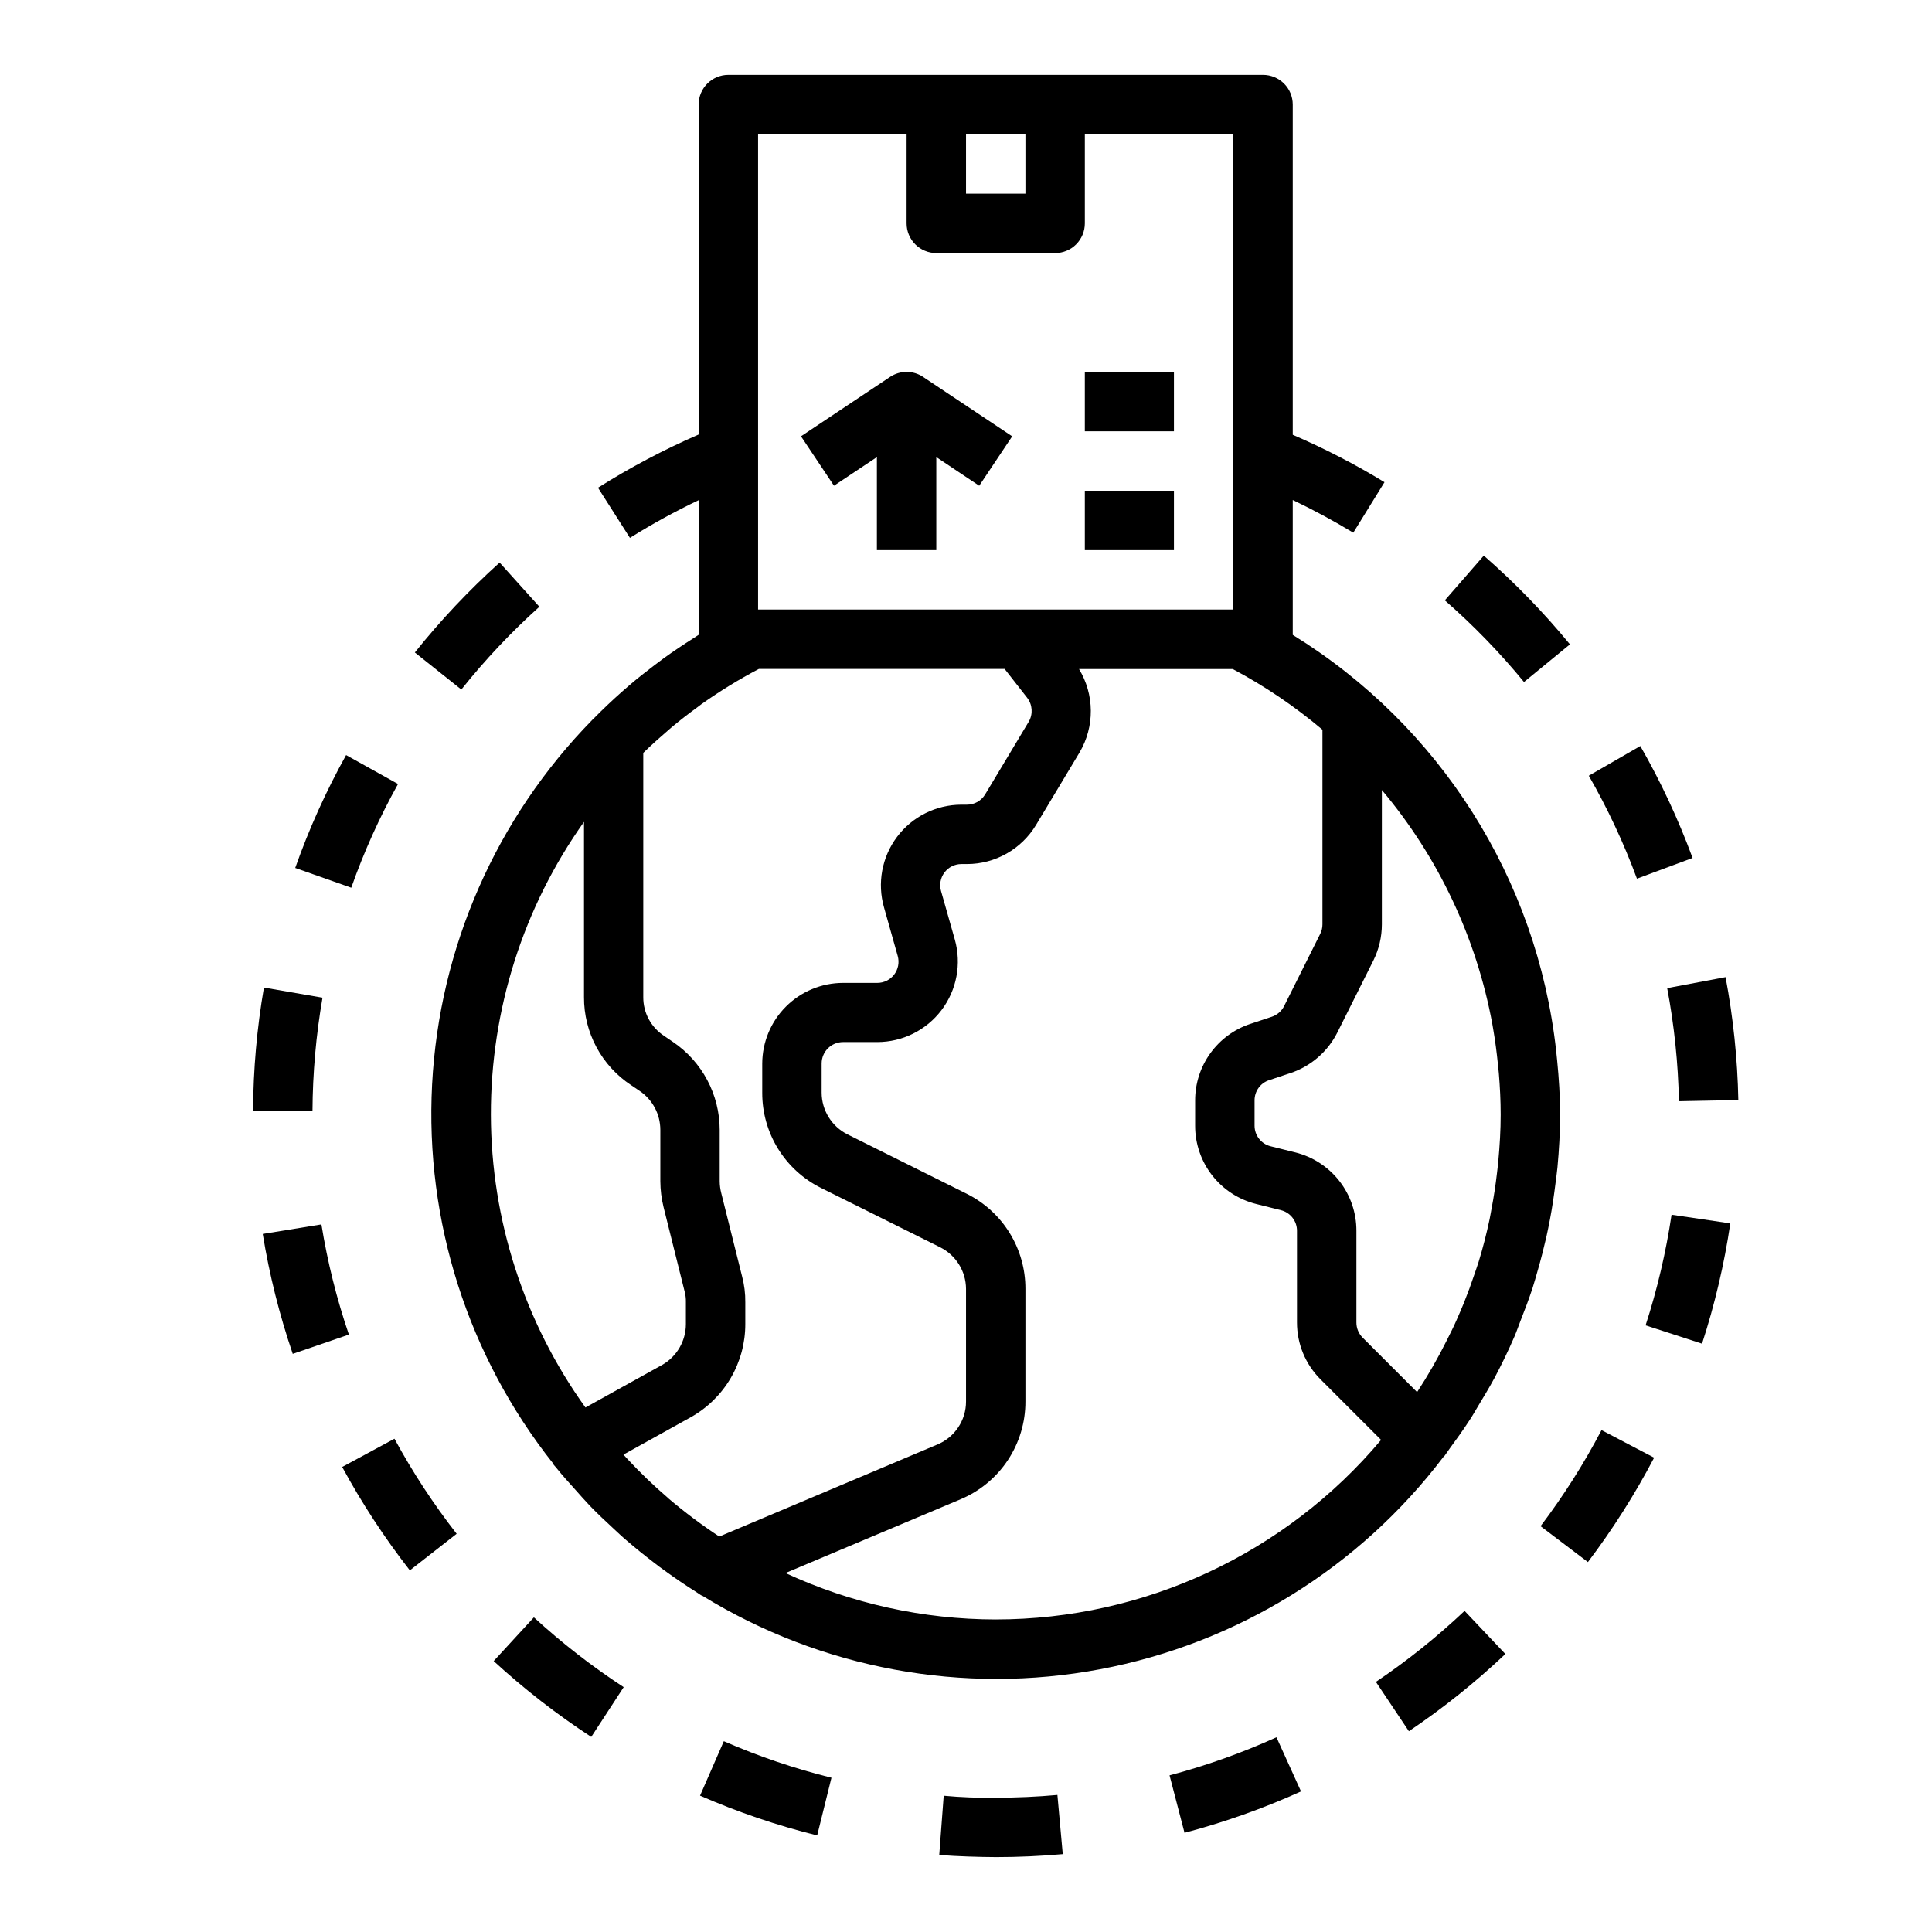 <?xml version="1.0" encoding="UTF-8"?>
<!-- The Best Svg Icon site in the world: iconSvg.co, Visit us! https://iconsvg.co -->
<svg fill="#000000" width="800px" height="800px" version="1.1" viewBox="144 144 512 512" xmlns="http://www.w3.org/2000/svg">
 <g>
  <path d="m539.99 509.3c1.938-3.637 3.723-7.336 5.352-11.098 0.605-1.41 1.094-2.883 1.66-4.312 1.117-2.832 2.195-5.676 3.148-8.566 0.496-1.574 0.922-3.109 1.371-4.668 0.844-2.906 1.574-5.832 2.266-8.785 0.348-1.574 0.668-3.148 0.969-4.723 0.598-3.148 1.07-6.344 1.465-9.547 0.172-1.418 0.387-2.816 0.52-4.242 0.426-4.633 0.699-9.277 0.699-14 0-4.856-0.316-9.652-0.789-14.414-0.078-0.844-0.164-1.684-0.262-2.535h0.004c-5.074-45.504-30.82-86.137-69.801-110.16v-35.738c5.488 2.613 10.844 5.504 16.043 8.656l8.273-13.383c-7.801-4.75-15.926-8.949-24.316-12.562v-87.512c0-2.09-0.828-4.09-2.305-5.566-1.477-1.477-3.481-2.309-5.566-2.309h-141.7c-4.348 0-7.875 3.527-7.875 7.875v87.441c-9.234 4.016-18.152 8.73-26.668 14.105l8.461 13.289c5.871-3.68 11.953-7.012 18.207-9.988v35.676c-0.527 0.324-1.023 0.691-1.574 1.031-2.621 1.66-5.18 3.379-7.676 5.18-0.789 0.574-1.574 1.18-2.363 1.77-2.363 1.793-4.723 3.644-6.941 5.559l-1.762 1.535c-2.57 2.277-5.062 4.641-7.469 7.086l-0.41 0.387-0.047 0.062v-0.004c-25.414 25.945-40.488 60.273-42.391 96.539-1.902 36.27 9.5 71.984 32.062 100.45 0.078 0.109 0.086 0.25 0.172 0.363 0.219 0.27 0.465 0.512 0.684 0.789 1.574 1.992 3.312 3.883 5.016 5.785 1.309 1.457 2.59 2.938 3.938 4.344 1.93 1.992 3.938 3.891 5.977 5.769 1.203 1.109 2.363 2.234 3.637 3.305 2.363 2.039 4.769 3.984 7.242 5.871 0.984 0.789 1.977 1.504 2.984 2.227 2.723 1.984 5.512 3.863 8.359 5.668 0.41 0.25 0.789 0.543 1.18 0.789 0.148 0.094 0.332 0.133 0.48 0.211v0.004c31.465 19.316 68.992 26.238 105.28 19.418 36.285-6.824 68.738-26.902 91.039-56.332 0.07-0.094 0.188-0.133 0.262-0.227 0.496-0.645 0.914-1.34 1.402-1.992 1.793-2.434 3.551-4.887 5.203-7.43 0.789-1.164 1.434-2.363 2.156-3.543 1.484-2.496 3.019-4.961 4.398-7.543zm1.086-57.711c-0.102 1.125-0.234 2.25-0.371 3.371-0.363 3.148-0.836 6.254-1.426 9.32-0.18 0.961-0.332 1.93-0.535 2.891-0.805 3.809-1.77 7.559-2.898 11.242-0.324 1.055-0.715 2.078-1.062 3.148-0.855 2.566-1.785 5.098-2.785 7.598-0.645 1.574-1.316 3.148-2.016 4.723-0.789 1.801-1.684 3.566-2.566 5.32-2.352 4.723-4.981 9.305-7.871 13.719l-14.422-14.422c-1.07-1.07-1.668-2.523-1.66-4.039v-24.324c0.004-4.766-1.586-9.398-4.519-13.156-2.934-3.758-7.039-6.426-11.664-7.578l-6.543-1.629c-2.508-0.621-4.266-2.871-4.266-5.453v-6.731c-0.004-2.422 1.547-4.574 3.848-5.332l5.723-1.906v0.004c5.367-1.812 9.809-5.66 12.359-10.715l9.574-19.137c1.465-2.961 2.231-6.223 2.234-9.527v-35.613c14.969 17.793 25.059 39.172 29.277 62.039 0.078 0.441 0.156 0.891 0.227 1.34 0.535 3.078 0.938 6.188 1.25 9.305 0.078 0.789 0.18 1.574 0.242 2.363 0.301 3.637 0.488 7.297 0.488 10.973 0.004 4.109-0.25 8.18-0.617 12.207zm-125.33-272.01v15.742h-15.742v-15.742zm-70.848 0h39.359v23.617c0 2.086 0.828 4.09 2.305 5.566 1.477 1.477 3.481 2.305 5.566 2.305h31.488c2.09 0 4.09-0.828 5.566-2.305 1.477-1.477 2.309-3.481 2.309-5.566v-23.617h39.359v125.95h-125.95zm71.297 149.32c1.426 1.832 1.598 4.344 0.434 6.352l-11.578 19.309-0.004 0.004c-1.023 1.672-2.848 2.691-4.809 2.684h-1.496c-6.695 0.02-12.992 3.176-17.012 8.527-4.023 5.356-5.301 12.281-3.453 18.719l3.629 12.855v-0.004c0.477 1.695 0.129 3.516-0.934 4.914-1.066 1.402-2.727 2.223-4.484 2.219h-9.074c-5.68 0.008-11.121 2.266-15.137 6.281-4.012 4.012-6.269 9.453-6.277 15.133v7.715c-0.016 5.227 1.434 10.359 4.18 14.809 2.746 4.453 6.68 8.047 11.359 10.379l31.605 15.742v0.004c4.184 2.086 6.836 6.348 6.859 11.02v29.836c0.016 4.977-2.965 9.473-7.551 11.398l-57.836 24.402c-4.66-3.066-9.129-6.414-13.383-10.027l-0.332-0.309h0.004c-3.738-3.211-7.289-6.625-10.645-10.234-0.355-0.379-0.691-0.789-1.039-1.141l17.895-9.941c4.367-2.453 8.004-6.027 10.535-10.355 2.531-4.324 3.863-9.25 3.859-14.262v-5.824c0.027-2.316-0.262-4.625-0.855-6.863l-5.512-22.043c-0.266-1.027-0.406-2.086-0.418-3.148v-13.602c0-9.371-4.66-18.125-12.43-23.363l-2.312-1.574v-0.004c-3.453-2.254-5.527-6.106-5.512-10.23v-64.75l0.195-0.195c2.086-2.023 4.25-3.938 6.453-5.84 0.332-0.285 0.645-0.574 0.984-0.852 2.156-1.801 4.375-3.512 6.644-5.164 0.379-0.285 0.746-0.582 1.133-0.859h0.004c4.859-3.457 9.949-6.578 15.23-9.344h65.117zm-117.43 32.883v46.445c-0.051 9.398 4.656 18.191 12.508 23.363l2.211 1.496c3.441 2.312 5.504 6.184 5.512 10.328v13.617c0.012 2.312 0.301 4.617 0.855 6.863l5.582 22.363v0.004c0.242 0.914 0.355 1.859 0.332 2.809v5.824c0 4.481-2.402 8.617-6.297 10.832l-20.316 11.273h-0.004c-16.238-22.609-25-49.73-25.062-77.57-0.062-27.836 8.578-55 24.719-77.68zm109.11 211.39c-19.246-0.02-38.258-4.219-55.719-12.305l46.445-19.562c5.094-2.148 9.441-5.754 12.492-10.363 3.051-4.613 4.668-10.023 4.652-15.551v-29.836c0.012-5.231-1.438-10.359-4.184-14.809-2.746-4.453-6.684-8.047-11.363-10.383l-31.598-15.742c-4.199-2.102-6.852-6.391-6.856-11.082v-7.715c0.004-3.129 2.539-5.664 5.668-5.668h9.055-0.004c6.695 0.004 13.004-3.129 17.047-8.465 4.039-5.34 5.344-12.262 3.523-18.703l-3.644-12.84c-0.488-1.688-0.16-3.504 0.895-4.914 1.051-1.406 2.699-2.238 4.457-2.25h1.496c7.5 0 14.449-3.934 18.32-10.359l11.57-19.277c1.961-3.348 2.981-7.164 2.949-11.043-0.031-3.883-1.109-7.684-3.121-11h40.746-0.004c8.473 4.5 16.438 9.891 23.766 16.074v51.586c0.004 0.875-0.199 1.738-0.59 2.519l-9.574 19.145h0.004c-0.672 1.332-1.84 2.344-3.25 2.82l-5.715 1.898-0.004-0.004c-4.254 1.418-7.957 4.137-10.578 7.777-2.625 3.637-4.035 8.008-4.031 12.496v6.731c-0.004 4.766 1.59 9.398 4.523 13.152 2.938 3.758 7.043 6.422 11.672 7.574l6.543 1.637h-0.004c2.504 0.625 4.262 2.875 4.258 5.453v24.285c-0.012 5.668 2.238 11.109 6.254 15.109l16.035 16.035c-25.355 30.152-62.738 47.566-102.13 47.578z"/>
  <path d="m274.83 584.2c8.055 7.398 16.703 14.121 25.859 20.098l8.598-13.188v0.004c-8.426-5.508-16.387-11.695-23.805-18.5z"/>
  <path d="m582.36 530.3-13.941-7.305c-4.676 8.914-10.078 17.43-16.156 25.457l12.547 9.508h0.004c6.598-8.723 12.465-17.973 17.547-27.66z"/>
  <path d="m286.94 304.79-10.535-11.703c-8.125 7.316-15.637 15.285-22.465 23.828l12.32 9.816c6.277-7.871 13.195-15.207 20.68-21.941z"/>
  <path d="m560.05 314.76c-6.949-8.453-14.586-16.316-22.828-23.516l-10.328 11.855c7.578 6.621 14.598 13.859 20.98 21.641z"/>
  <path d="m236.46 497.68c-3.246-9.512-5.68-19.277-7.281-29.199l-15.547 2.527c1.754 10.797 4.414 21.43 7.949 31.781z"/>
  <path d="m249.48 351.77-13.758-7.668c-5.328 9.578-9.84 19.582-13.484 29.914l14.855 5.242h-0.004c3.348-9.496 7.492-18.691 12.391-27.488z"/>
  <path d="m601.29 402.95-15.469 2.914c1.871 9.887 2.914 19.91 3.109 29.969l15.742-0.309h0.004c-0.219-10.934-1.352-21.828-3.387-32.574z"/>
  <path d="m602.55 468.21-15.57-2.297v-0.004c-1.484 9.949-3.785 19.758-6.883 29.324l14.957 4.856c3.383-10.398 5.887-21.062 7.496-31.879z"/>
  <path d="m592.55 371.37c-3.781-10.258-8.414-20.184-13.852-29.668l-13.648 7.871h-0.004c5.008 8.723 9.277 17.848 12.762 27.285z"/>
  <path d="m265.02 550.47c-6.184-7.926-11.695-16.352-16.484-25.191l-13.852 7.481c5.211 9.609 11.211 18.777 17.93 27.402z"/>
  <path d="m211.07 438.34 15.742 0.078c0.055-10.062 0.941-20.102 2.656-30.016l-15.516-2.691h-0.004c-1.863 10.777-2.824 21.691-2.879 32.629z"/>
  <path d="m394.09 619.89-1.18 15.695c5.016 0.387 10.461 0.535 15.09 0.566 5.879 0 11.809-0.27 17.641-0.789l-1.418-15.68c-5.328 0.484-10.836 0.727-16.23 0.727-4.641 0.082-9.281-0.09-13.902-0.52z"/>
  <path d="m517.37 602.79c9.074-6.102 17.625-12.949 25.566-20.465l-10.809-11.426c-7.301 6.906-15.16 13.199-23.496 18.816z"/>
  <path d="m457.91 629.71c10.578-2.785 20.906-6.453 30.871-10.965l-6.504-14.352h0.004c-9.148 4.152-18.629 7.527-28.34 10.094z"/>
  <path d="m360.56 630.41 3.785-15.289h0.004c-9.766-2.422-19.309-5.66-28.531-9.684l-6.297 14.43c10.035 4.379 20.418 7.902 31.039 10.543z"/>
  <path d="m379.89 243.88-23.617 15.742 8.738 13.098 11.375-7.582v24.652h15.742v-24.652l11.375 7.59 8.738-13.098-23.617-15.742 0.004-0.008c-2.648-1.762-6.094-1.762-8.738 0z"/>
  <path d="m431.49 242.56h23.617v15.742h-23.617z"/>
  <path d="m431.49 274.05h23.617v15.742h-23.617z"/>
 </g>
</svg>